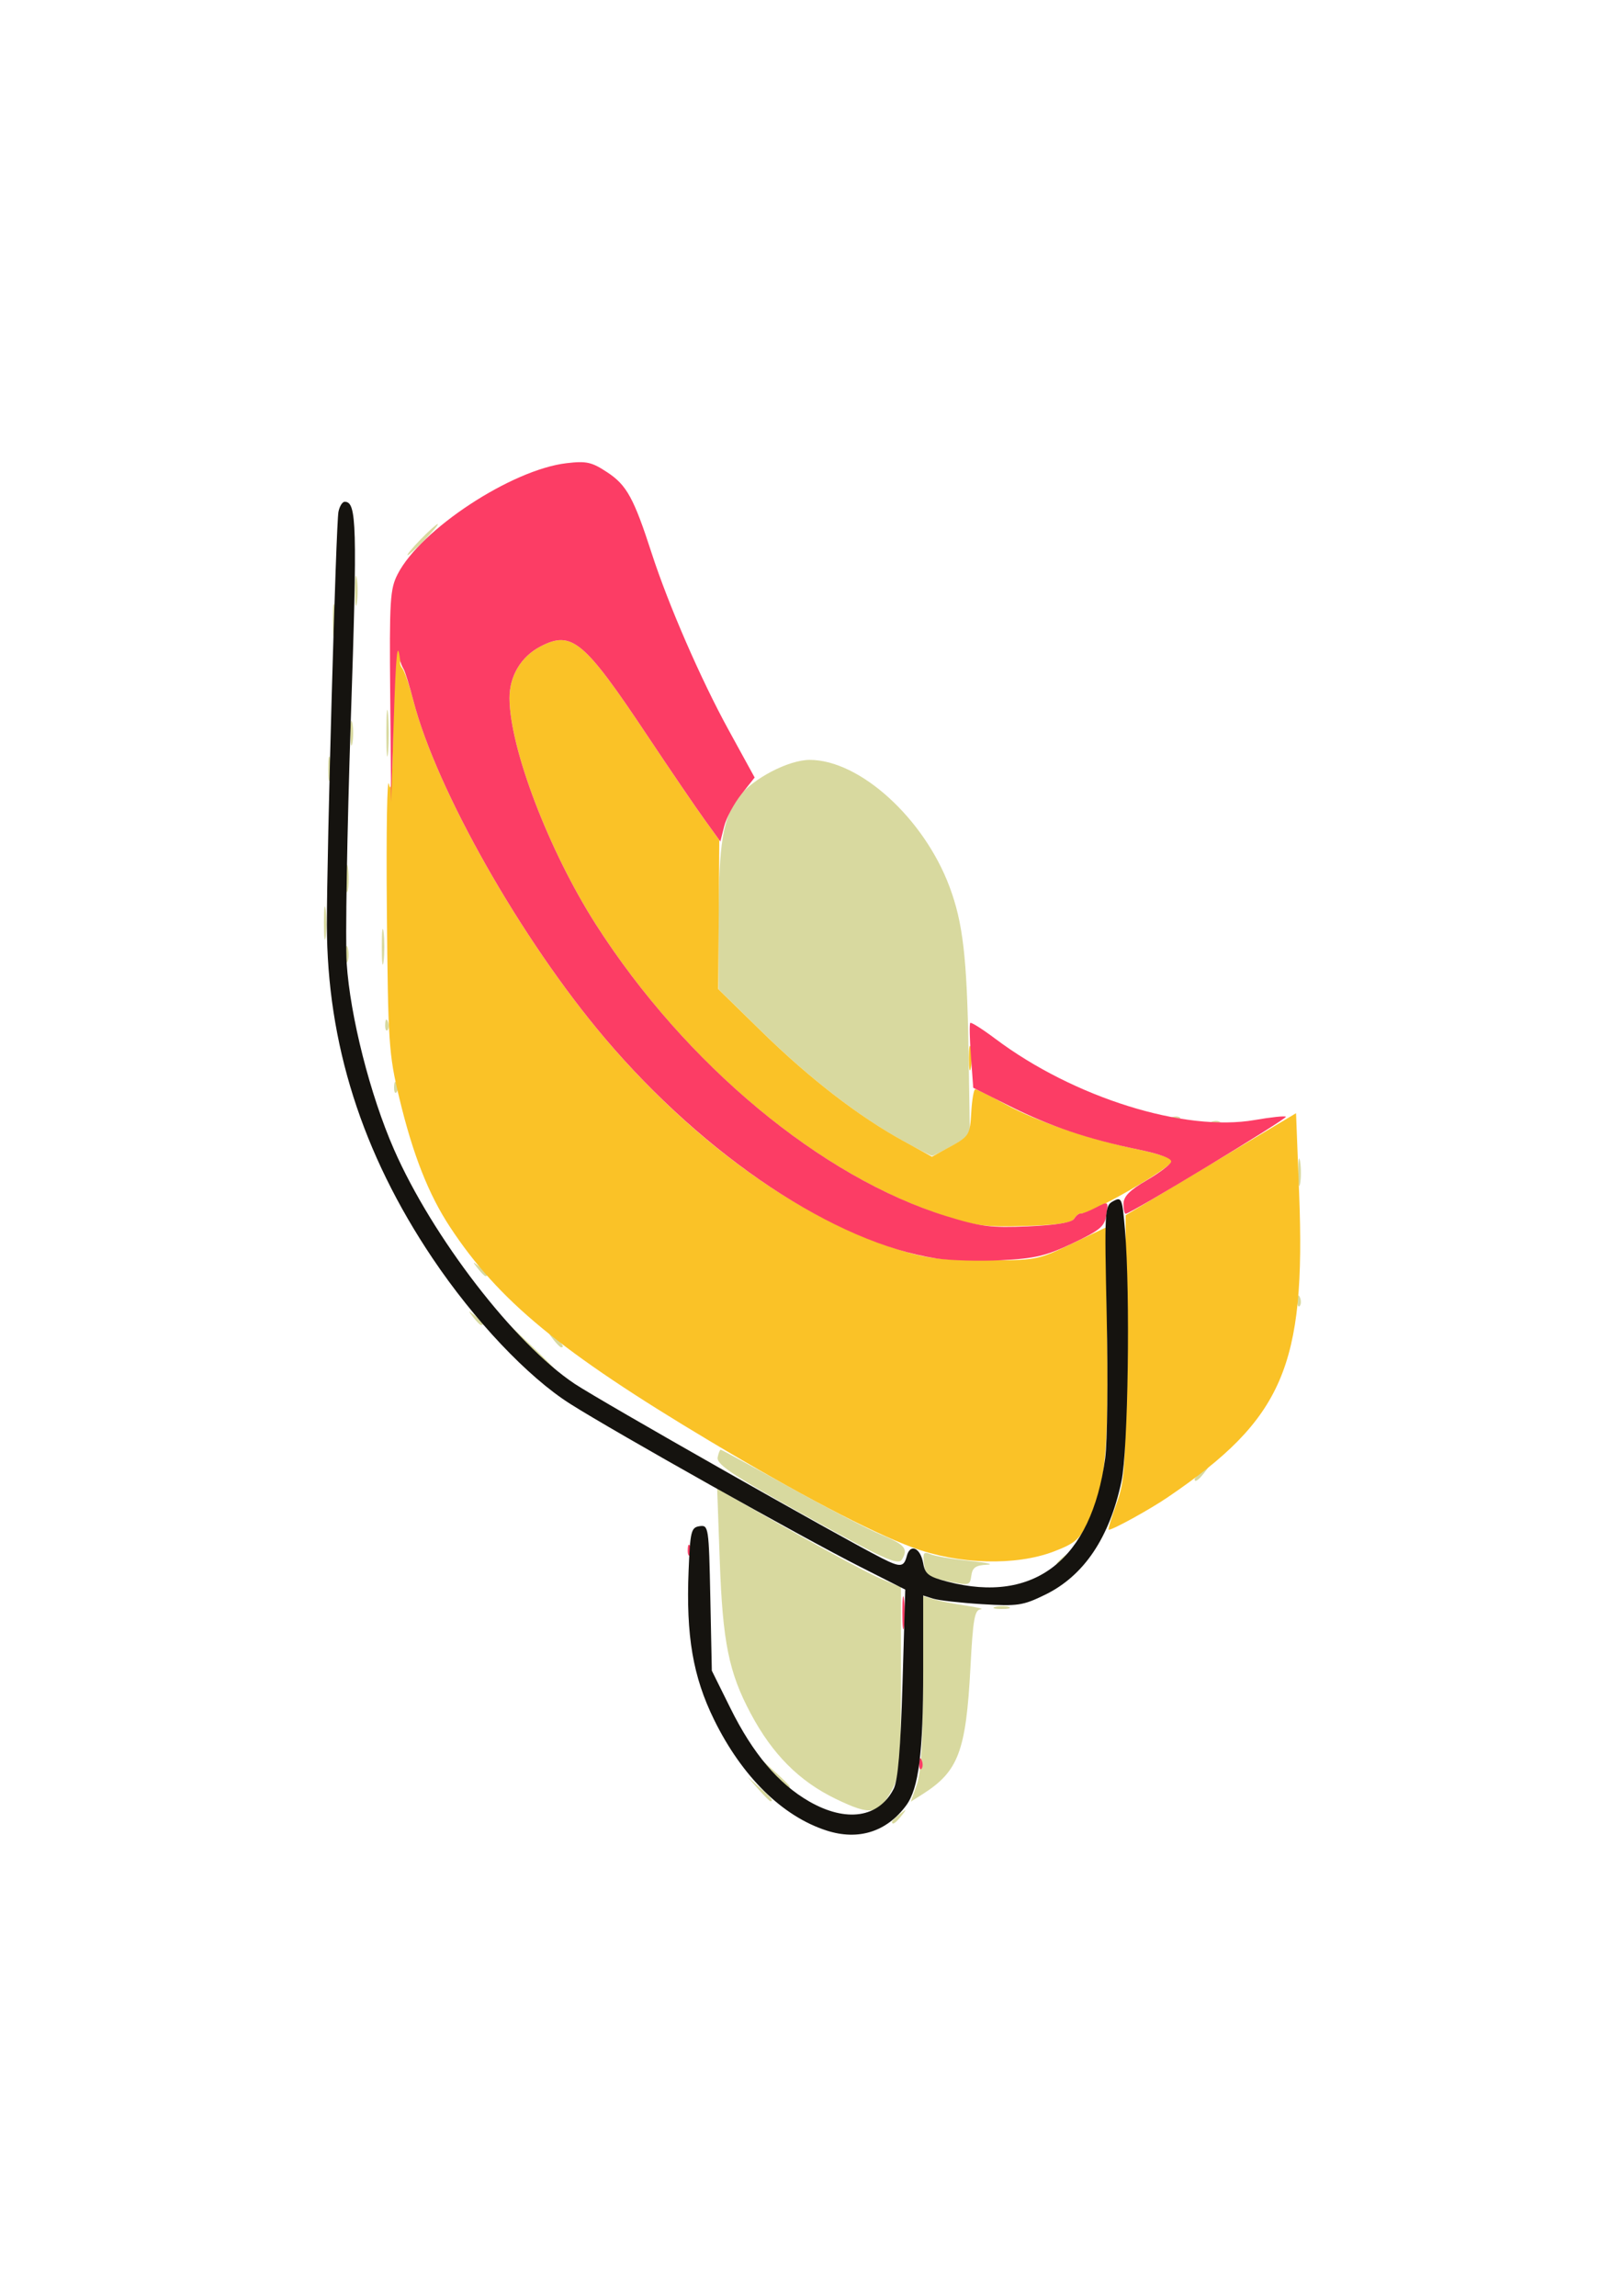 <?xml version="1.0" encoding="UTF-8"?>
<svg width="210mm" height="297mm" version="1.1" viewBox="0 0 744.09 1052.4" xmlns="http://www.w3.org/2000/svg">
<g transform="matrix(2.04 0 0 2.04 -1465.4 -651.69)">
<path d="m918.81 728.83c0-0.208 0.787-0.995 1.75-1.75 1.586-1.244 1.621-1.208 0.378 0.378-1.306 1.666-2.128 2.196-2.128 1.372zm-12.662-5.161c-8.207-3.97-14.214-10-19.106-19.178-4.915-9.221-6.292-15.996-6.947-34.165l-0.59-16.381 4.402 2.532c15.891 9.141 28.671 16.131 32.478 17.763l4.424 1.896-2e-3 20.786c-1e-3 17.818-0.251 21.273-1.75 24.201-3.154 6.161-4.774 6.481-12.911 2.545zm-17.414-2.211-2.424-2.75 2.75 2.424c2.57 2.266 3.209 3.076 2.424 3.076-0.179 0-1.417-1.238-2.75-2.75zm35.633-0.951c0.955-2.678 1.368-9.498 1.399-23.116l0.044-19.317 2.214 0.703c1.218 0.386 4.48 1.036 7.25 1.443s4.316 0.796 3.436 0.865c-1.34 0.104-1.712 2.23-2.283 13.055-0.996 18.863-2.698 23.367-10.765 28.487l-2.649 1.681 1.355-3.799zm-32.12-2.549-2.937-3.25 3.25 2.937c1.788 1.615 3.25 3.078 3.25 3.25 0 0.773-0.825 0.092-3.563-2.937zm49.832-37.443c0.973-0.254 2.323-0.237 3 0.037 0.677 0.274-0.119 0.481-1.769 0.461-1.65-0.02-2.204-0.244-1.231-0.498zm-10.769-5.746c-4.469-0.952-5.035-1.371-5.33-3.951-0.282-2.465-0.063-2.773 1.5-2.109 1.006 0.427 4.98 1.098 8.83 1.491s5.567 0.781 3.816 0.861c-2.516 0.116-3.25 0.632-3.5 2.46-0.306 2.233-0.488 2.276-5.316 1.248zm-18.551-7.448c-4.097-2.125-13.309-7.182-20.472-11.238-9.898-5.605-12.94-7.795-12.677-9.125 0.191-0.963 0.501-1.75 0.689-1.75 0.188 0 7.182 3.804 15.543 8.453 8.361 4.649 17.624 9.457 20.585 10.684 5.314 2.203 6.107 3.175 4.567 5.601-0.584 0.919-2.703 0.244-8.235-2.625zm43.051 3.51c0-0.208 0.787-0.995 1.75-1.75 1.586-1.244 1.621-1.208 0.378 0.378-1.306 1.666-2.128 2.196-2.128 1.372zm31-19c0-0.208 0.787-0.995 1.75-1.75 1.586-1.244 1.621-1.208 0.378 0.378-1.306 1.666-2.128 2.196-2.128 1.372zm-150.03-30.372-5.466-5.75 5.75 5.466c3.163 3.006 5.75 5.594 5.75 5.75 0 0.742-0.956-0.124-6.034-5.466zm5.907-1c-1.244-1.586-1.208-1.621 0.378-0.378 1.666 1.306 2.196 2.128 1.372 2.128-0.208 0-0.995-0.787-1.75-1.75zm-18-5c-1.244-1.586-1.208-1.621 0.378-0.378 1.666 1.306 2.196 2.128 1.372 2.128-0.208 0-0.995-0.787-1.75-1.75zm185.21-3.833c0.048-1.165 0.285-1.402 0.604-0.604 0.289 0.722 0.253 1.584-0.079 1.917-0.332 0.332-0.569-0.258-0.525-1.312zm-184.21-7.167c-1.244-1.586-1.208-1.621 0.378-0.378 1.666 1.306 2.196 2.128 1.372 2.128-0.208 0-0.995-0.787-1.75-1.75zm184.41-21.75c0.01-2.75 0.202-3.756 0.432-2.236 0.23 1.52 0.224 3.77-0.014 5-0.237 1.23-0.425-0.014-0.418-2.764zm-89.108-7.042c-9.895-5.508-20.818-13.978-31.428-24.371l-9.75-9.55 0.025-15.519c0.027-17.405 0.951-22.987 4.594-27.763 3.112-4.08 11.143-8.255 15.88-8.255 11.218 0 25.649 13.089 31.412 28.49 3.031 8.102 3.939 15.936 4.281 36.971l0.309 18.961-4 2.272c-2.2 1.25-4.225 2.275-4.5 2.277-0.275 3e-3 -3.345-1.578-6.822-3.514zm69.634-4.141c0.722-0.289 1.584-0.253 1.917 0.079 0.332 0.332-0.258 0.569-1.312 0.525-1.165-0.048-1.402-0.285-0.604-0.604zm-9-1c0.722-0.289 1.584-0.253 1.917 0.079 0.332 0.332-0.258 0.569-1.312 0.525-1.165-0.048-1.402-0.285-0.604-0.604zm-174.73-6.9c0.048-1.165 0.285-1.402 0.604-0.604 0.289 0.722 0.253 1.584-0.079 1.917-0.332 0.332-0.569-0.258-0.525-1.312zm-2-14c0.048-1.165 0.285-1.402 0.604-0.604 0.289 0.722 0.253 1.584-0.079 1.917-0.332 0.332-0.569-0.258-0.525-1.312zm-0.759-17.417c0-3.575 0.181-5.037 0.403-3.25 0.222 1.788 0.222 4.713 0 6.5-0.222 1.788-0.403 0.325-0.403-3.25zm-8.125 1.5c0.02-1.65 0.244-2.204 0.498-1.231s0.237 2.323-0.037 3c-0.274 0.677-0.481-0.119-0.461-1.769zm-4.885-7c6e-3 -3.3 0.192-4.529 0.415-2.732s0.218 4.497-0.01 6c-0.228 1.503-0.41 0.032-0.405-3.268zm4.976-10c8e-3 -2.75 0.202-3.756 0.432-2.236 0.23 1.52 0.224 3.77-0.014 5-0.237 1.23-0.425-0.014-0.418-2.764zm-4.014-24.5c0-2.475 0.195-3.487 0.433-2.25 0.238 1.238 0.238 3.263 0 4.5-0.238 1.238-0.433 0.225-0.433-2.25zm13.077-8c0-4.675 0.172-6.588 0.383-4.25 0.211 2.337 0.211 6.162 0 8.5-0.211 2.337-0.383 0.425-0.383-4.25zm-8.077 0c0-2.475 0.195-3.487 0.433-2.25 0.238 1.238 0.238 3.263 0 4.5-0.238 1.238-0.433 0.225-0.433-2.25zm-3.962-25.5c6e-3 -3.3 0.192-4.529 0.415-2.732s0.218 4.497-0.01 6c-0.228 1.503-0.41 0.032-0.405-3.268zm4.99-6.5c0-3.025 0.187-4.263 0.417-2.75 0.229 1.512 0.229 3.987 0 5.5-0.229 1.512-0.417 0.275-0.417-2.75zm14.7-11.5c1.866-1.925 3.617-3.5 3.892-3.5s-1.027 1.575-2.892 3.5-3.617 3.5-3.892 3.5 1.027-1.575 2.892-3.5z" fill="#d8d99f"/>
<path d="m923.45 667.19c-9.539-3.545-25.638-11.994-45.721-23.997-33.417-19.972-47.364-31.463-58.243-47.986-4.848-7.362-8.372-16.316-11.414-28.996-2.379-9.92-2.535-12.286-2.804-42.504-0.156-17.6 0.062-30.2 0.486-28 0.499 2.593 0.83-2.33 0.942-14 0.127-13.241 0.453-17.518 1.234-16.175 0.584 1.004 0.799 2.087 0.478 2.408-0.321 0.321-0.177 1.074 0.319 1.675 0.496 0.601 1.622 3.876 2.502 7.279 5.197 20.089 24.248 53.677 43.001 75.813 19.32 22.805 42.732 39.871 64.577 47.073 7.341 2.42 10.136 2.81 20.5 2.859 11.821 0.055 12.116 9.1e-4 19.75-3.639l7.75-3.695 0.25 16.701c0.513 34.263-0.026 40.492-4.29 49.562-1.784 3.796-2.833 4.695-7.604 6.521-8.576 3.282-21.444 2.917-31.714-0.899zm45.763-9.733c1.95-5.352 2.095-7.8 2.095-35.34v-29.59l38.299-22.929 0.698 18.055c1.5 38.815-3.6 50.612-29.496 68.221-4.078 2.773-12.352 7.334-13.305 7.334-0.212 0 0.558-2.587 1.71-5.75zm-39.541-65.091c-27.986-9.313-57.688-34.314-77.412-65.159-10.567-16.525-19.38-39.586-19.432-50.846-0.023-5.012 2.609-9.394 7.009-11.669 6.994-3.617 9.727-1.333 23.947 20.015 5.129 7.7 10.873 16.14 12.763 18.755l3.437 4.755-0.121 16.745-0.121 16.745 9.783 9.569c10.785 10.55 21.784 19.046 31.743 24.52l6.509 3.578 4.265-2.347c4.089-2.251 4.278-2.564 4.568-7.583 0.166-2.88 0.573-5.236 0.904-5.236s3.345 1.508 6.698 3.351c7.073 3.888 18.803 7.888 29.846 10.178 4.263 0.884 7.75 2.021 7.75 2.526 0 1.491-18.578 12.179-20.632 11.87-0.354-0.053-1.008 0.492-1.452 1.211-0.56 0.907-3.969 1.398-11.112 1.602-9.14 0.26-11.279-0.031-18.939-2.58zm6.409-35.159c0-2.475 0.195-3.487 0.433-2.25 0.238 1.238 0.238 3.263 0 4.5-0.238 1.238-0.433 0.225-0.433-2.25z" fill="#fac227"/>
<path d="m924.89 715.62c0.048-1.165 0.285-1.402 0.604-0.604 0.289 0.722 0.253 1.584-0.079 1.917-0.332 0.332-0.569-0.258-0.525-1.312zm-3.769-33.917c6e-3 -3.3 0.192-4.529 0.415-2.732s0.218 4.497-0.01 6c-0.228 1.503-0.41 0.032-0.405-3.268zm-48.231-14.083c0.048-1.165 0.285-1.402 0.604-0.604 0.289 0.722 0.253 1.584-0.079 1.917-0.332 0.332-0.569-0.258-0.525-1.312zm55.921-65.387c-22.829-3.485-51.956-22.829-74.577-49.53-18.746-22.127-37.793-55.704-43.002-75.803-0.88-3.398-1.886-6.632-2.235-7.187-0.349-0.555-0.69-1.459-0.758-2.009-0.597-4.811-0.939-1.461-1.429 14l-0.57 18-0.215-23.79c-0.196-21.741-0.05-24.109 1.702-27.5 5.186-10.034 25.57-23.415 37.895-24.874 4.517-0.535 5.686-0.272 9.237 2.079 4.319 2.858 5.931 5.8 9.908 18.086 3.752 11.59 11.044 28.356 17.282 39.732l5.884 10.732-2.992 3.768c-1.646 2.073-3.38 5.306-3.854 7.186l-0.862 3.417-3.557-4.917c-1.956-2.704-7.753-11.217-12.883-18.917-14.221-21.348-16.954-23.632-23.947-20.015-4.401 2.276-7.032 6.657-7.009 11.669 0.052 11.26 8.866 34.321 19.432 50.846 20.081 31.403 50.677 56.848 78.802 65.535 7.598 2.347 10.016 2.648 18.317 2.285 6.325-0.277 9.832-0.854 10.358-1.704 0.437-0.707 1.087-1.239 1.444-1.181 0.357 0.058 1.911-0.547 3.455-1.345 2.805-1.45 2.806-1.45 2.36 1.591-0.389 2.648-1.369 3.48-7.569 6.424-6.026 2.862-8.507 3.45-16.12 3.824-4.949 0.243-11.473 0.064-14.498-0.398zm42.018-12.28c0.013-1.645 1.401-3.056 5.169-5.25 2.833-1.65 5.326-3.526 5.539-4.169 0.246-0.744-2.454-1.757-7.419-2.784-11.362-2.35-19.736-5.185-28.934-9.795l-8.127-4.074-0.518-7.089c-0.285-3.899-0.352-7.265-0.149-7.479 0.203-0.215 2.743 1.392 5.645 3.57 17.605 13.212 42.494 20.995 58.325 18.239 3.608-0.628 6.745-0.958 6.97-0.733 0.393 0.393-34.97 21.815-36.011 21.815-0.279 0-0.499-1.012-0.49-2.25z" fill="#fc3d65"/>
<path d="m904.13 730.8c-9.952-3.187-19.032-12.121-25.31-24.903-4.758-9.687-6.328-18.848-5.734-33.469 0.362-8.922 0.565-9.746 2.47-10.029 2.018-0.3 2.085 0.151 2.413 16.08l0.337 16.389 4.201 8.473c5.043 10.172 10.776 16.951 17.684 20.913 8.34 4.784 15.671 3.68 18.993-2.858 0.957-1.884 1.55-8.984 1.981-23.718l0.614-21.029-10.236-5.181c-12.921-6.54-55.049-30.208-65.072-36.559-9.527-6.036-21.559-18.76-30.926-32.702-15.881-23.641-23.717-48.356-23.754-74.926-0.023-16.107 2.051-90.08 2.602-92.824 0.249-1.238 0.877-2.25 1.398-2.25 2.711 0 2.852 5.018 1.377 49.074-0.837 24.984-1.252 49.572-0.923 54.639 0.772 11.893 5.274 29.61 10.623 41.808 8.661 19.749 27.133 43.708 40.616 52.682 5.826 3.878 59.524 34.353 69.024 39.174 4.173 2.117 4.955 2.05 5.617-0.481 0.754-2.885 3.072-1.864 3.683 1.623 0.43 2.456 1.196 3.033 5.5 4.148 19.51 5.056 32.293-4.956 35.401-27.729 0.493-3.61 0.65-17.846 0.351-31.636-0.529-24.352-0.488-25.104 1.459-26.145 1.902-1.018 2.037-0.686 2.647 6.537 1.2 14.195 0.703 49.36-0.797 56.439-2.682 12.652-8.425 21.188-17.115 25.44-5.017 2.455-6.177 2.63-14.204 2.143-4.807-0.292-9.753-0.849-10.991-1.238l-2.25-0.708v16.98c0 18.404-1.011 26.389-3.821 30.191-4.381 5.927-10.728 7.937-17.855 5.654z" fill="#15130f"/>
</g>
</svg>

